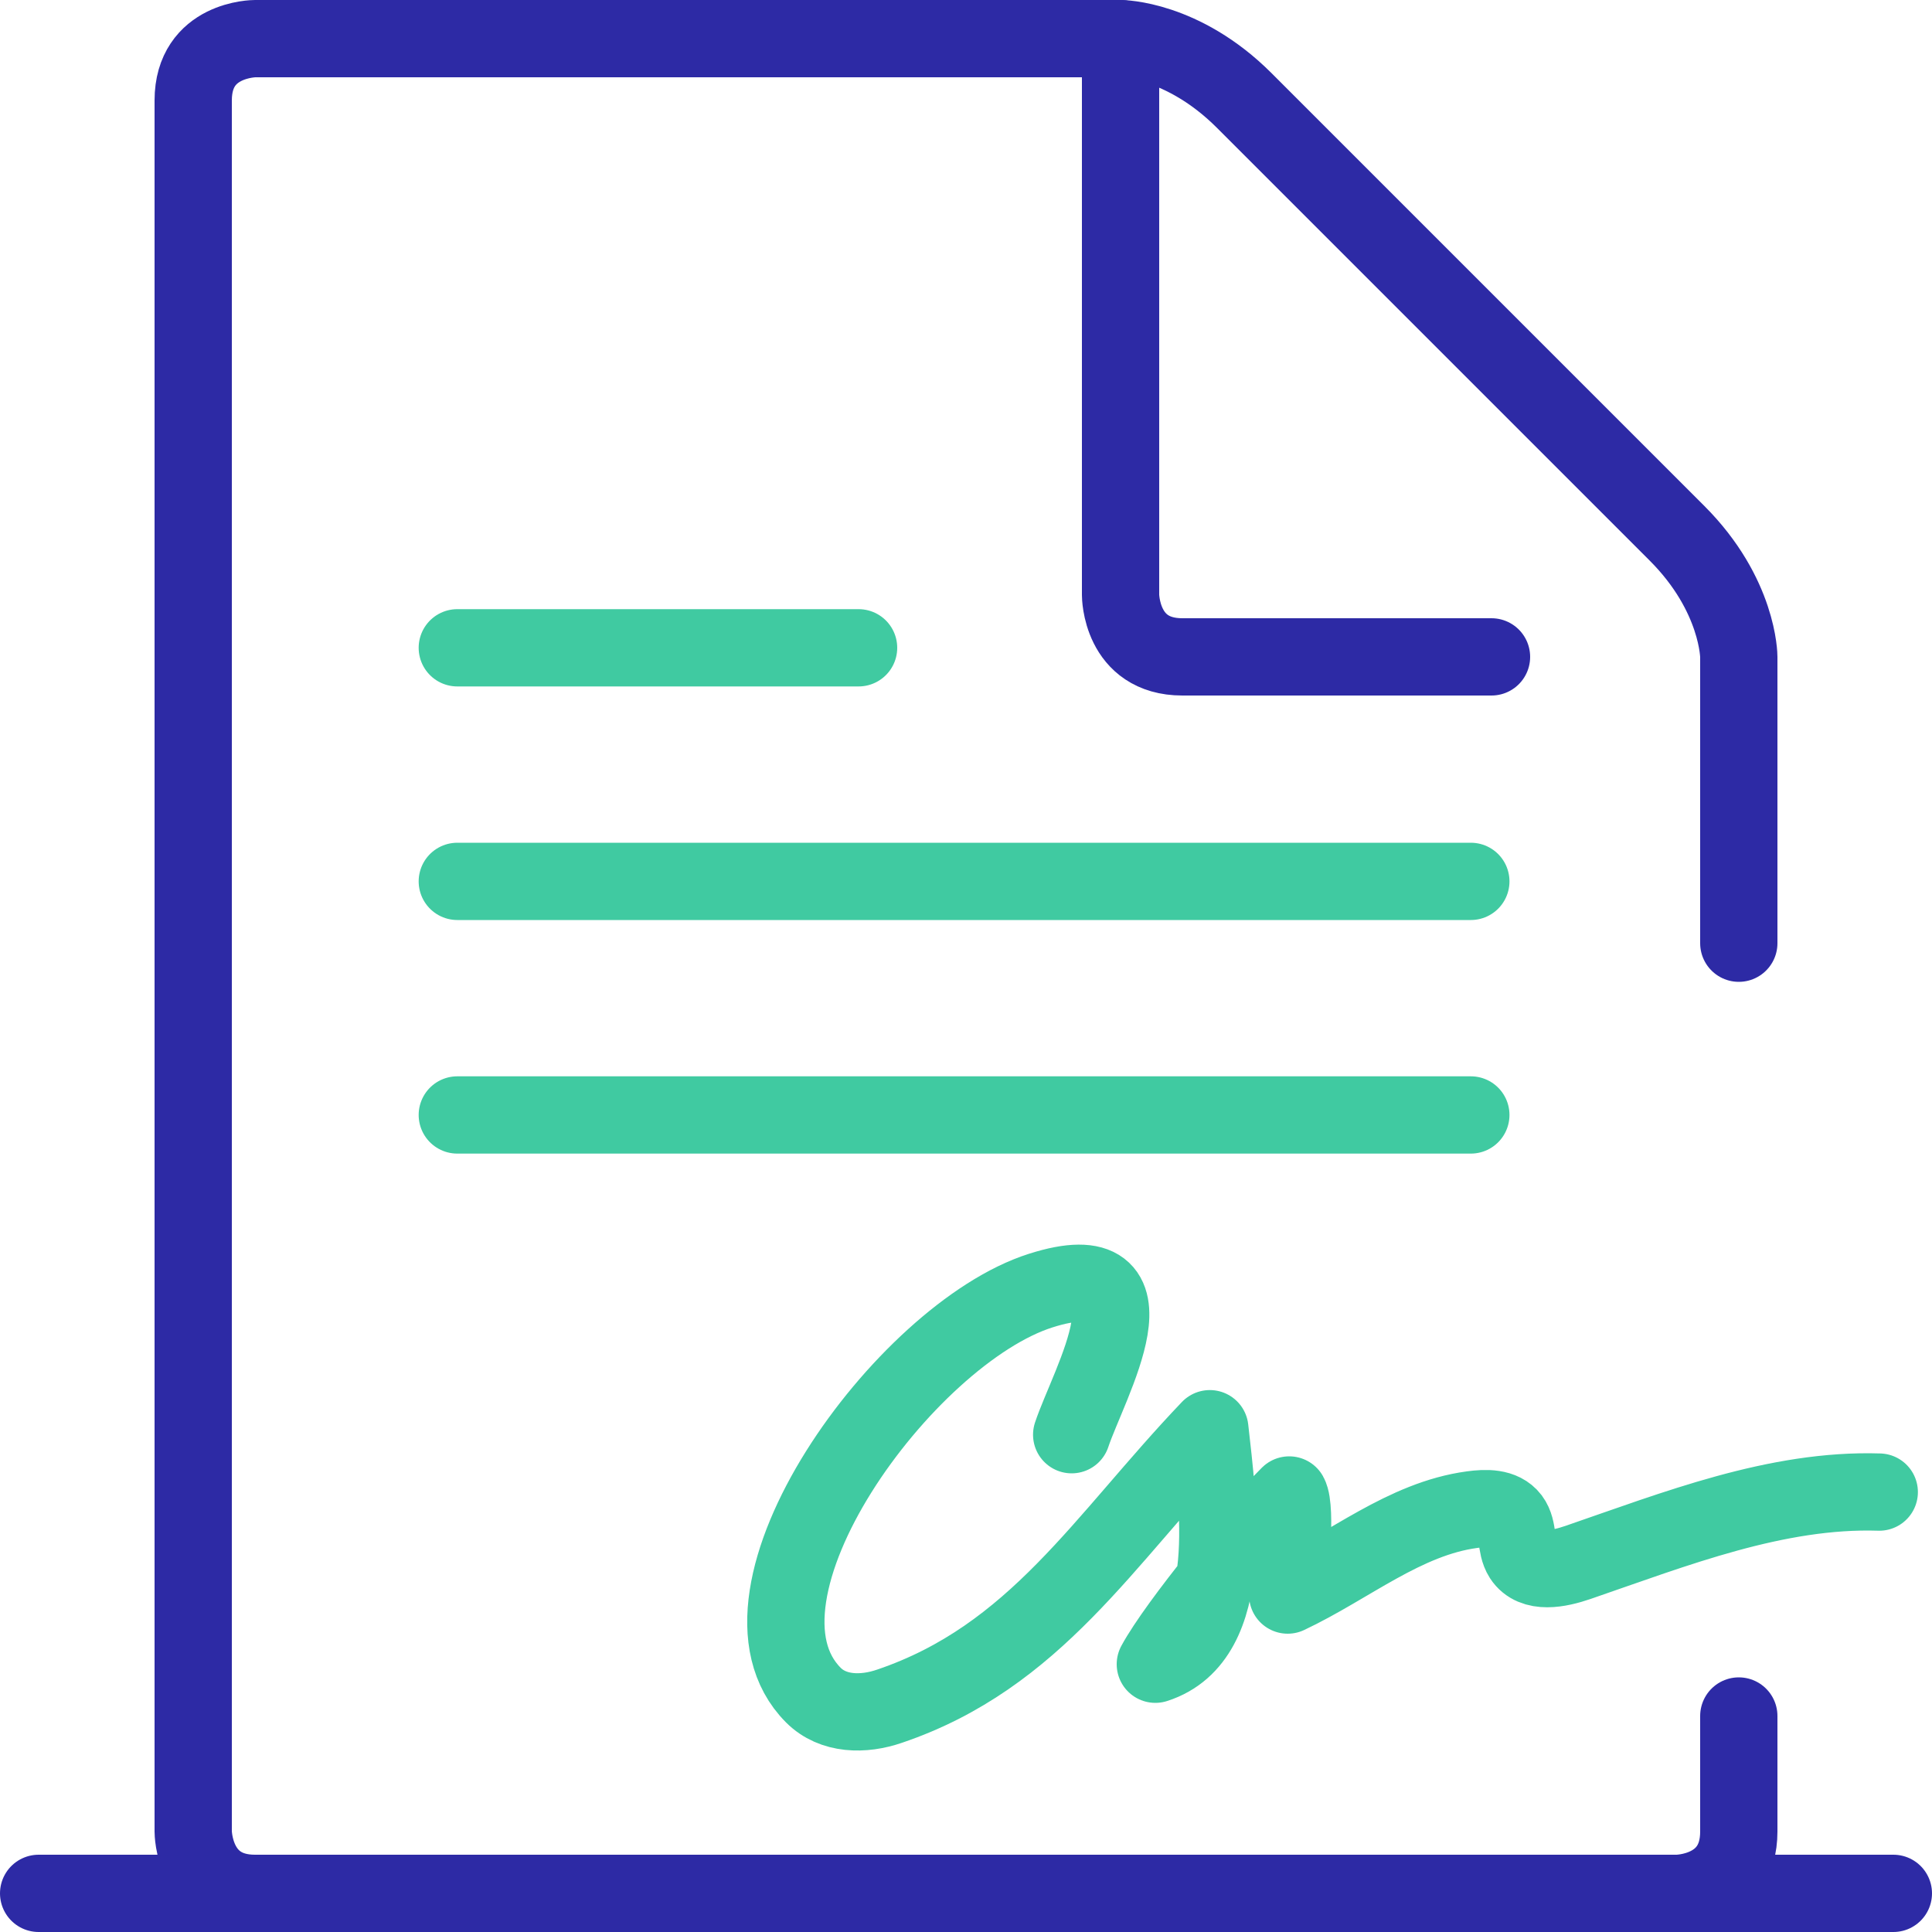 <svg xmlns="http://www.w3.org/2000/svg" width="100" height="100" viewBox="0 0 100 100" fill="none"><g clip-path="url(#clip0_3435_310)"><path d="M2 98H98" stroke="#2D2AA5" stroke-width="4" stroke-linecap="round" stroke-linejoin="round"></path><path d="M90 48.82V34C90 34 90 30.8 86.8 27.6C83.6 24.4 67.6 8.4 64.4 5.2C61.2 2 58 2 58 2H13.2C13.2 2 10 2 10 5.2V94.8C10 94.8 10 98 13.2 98H86.8C86.8 98 90 98 90 94.8V88.82" stroke="#2D2AA5" stroke-width="4" stroke-linecap="round" stroke-linejoin="round"></path><path d="M58 2V30.8C58 30.8 58 34 61.2 34H77.2" stroke="#2D2AA5" stroke-width="4" stroke-linecap="round" stroke-linejoin="round"></path><path d="M23.67 33.53H44.44" stroke="#40CAA1" stroke-width="4" stroke-linecap="round" stroke-linejoin="round"></path><path d="M23.67 57.71H76.13" stroke="#40CAA1" stroke-width="4" stroke-linecap="round" stroke-linejoin="round"></path><path d="M23.67 45.62H76.13" stroke="#40CAA1" stroke-width="4" stroke-linecap="round" stroke-linejoin="round"></path><path d="M55.47 74.26C56.34 71.64 60.34 64.74 53.87 66.8C46.81 69.04 36.97 82.59 42.1 87.74C43.12 88.76 44.69 88.78 46.05 88.31C53.59 85.75 57.12 79.71 62.62 73.95C63.03 77.69 64.07 84.77 59.8 86.14C60.92 84.07 65.06 79.04 66.73 77.38C67.12 78.08 66.75 81.76 66.65 82.56C69.83 81.06 72.7 78.61 76.19 78.14C76.91 78.04 77.76 78.02 78.2 78.6C78.62 79.16 78.42 80.01 78.8 80.6C79.37 81.48 80.69 81.21 81.68 80.87C86.71 79.14 91.95 77.06 97.27 77.23" stroke="#40CAA1" stroke-width="4" stroke-linecap="round" stroke-linejoin="round"></path></g><defs><clipPath id="clip0_3435_310"><rect width="100" height="100" fill="white"></rect></clipPath></defs></svg>